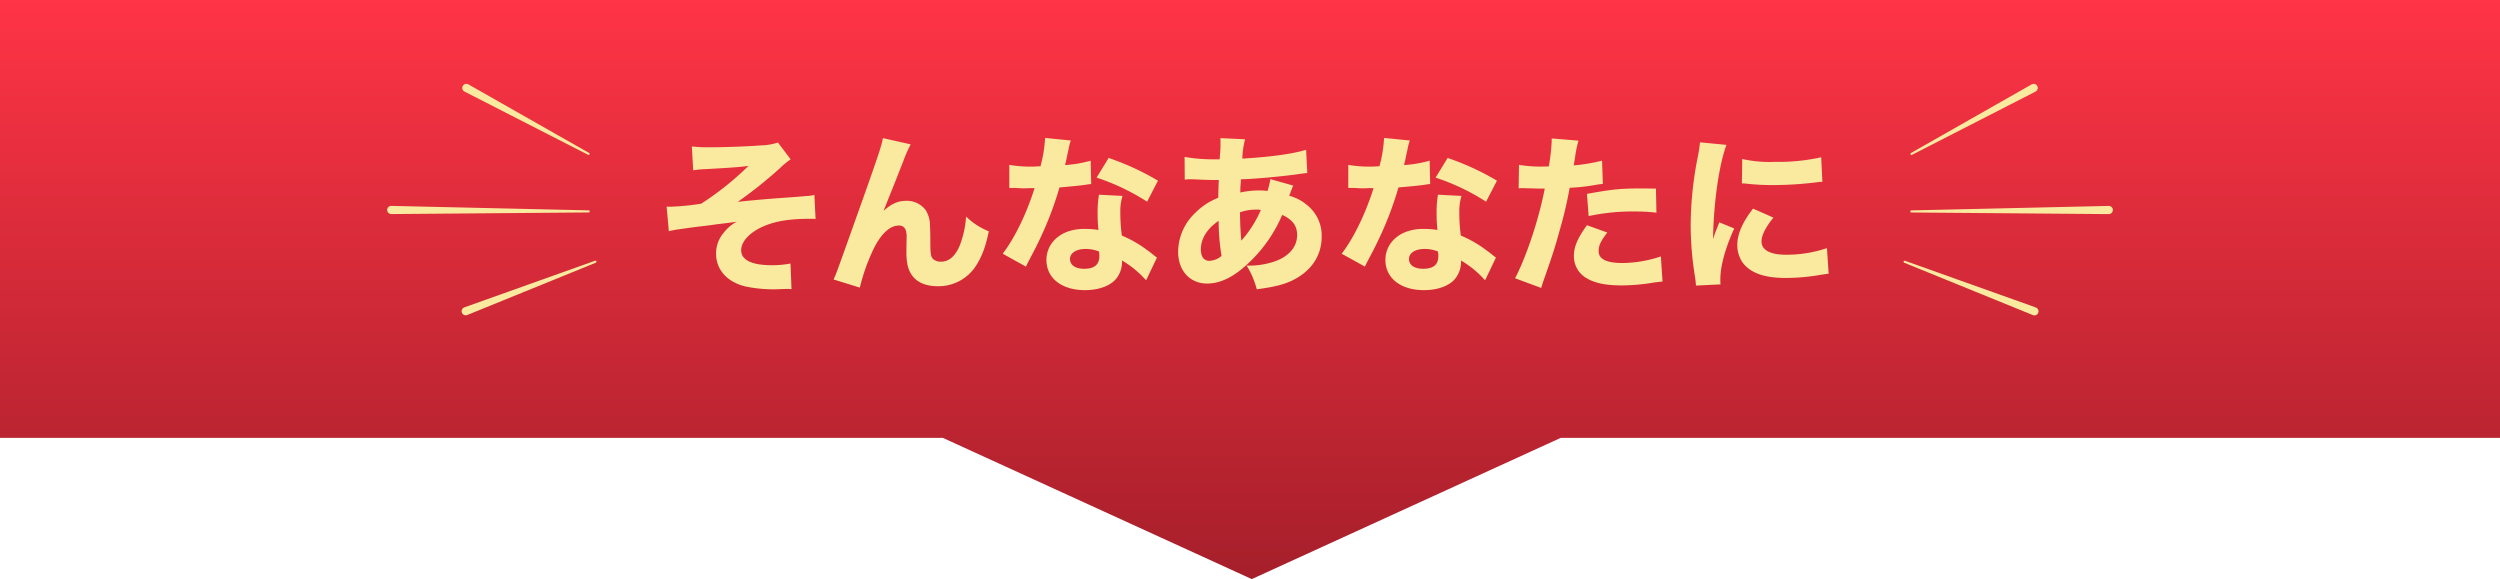<svg xmlns="http://www.w3.org/2000/svg" xmlns:xlink="http://www.w3.org/1999/xlink" width="708" height="164" viewBox="0 0 708 164">
  <defs>
    <linearGradient id="linear-gradient" x1="0.5" x2="0.5" y2="1" gradientUnits="objectBoundingBox">
      <stop offset="0" stop-color="#ff3446"/>
      <stop offset="1" stop-color="#a51f2a"/>
    </linearGradient>
    <clipPath id="clip-path">
      <path id="パス_24660" data-name="パス 24660" d="M1.149,0A1.159,1.159,0,0,0,.428,2.058L30.99,26.9a.3.3,0,0,0,.382-.45L1.928.292,1.89.26A1.154,1.154,0,0,0,1.169,0Z" fill="#f9ea9f"/>
    </clipPath>
    <clipPath id="clip-path-2">
      <path id="パス_24661" data-name="パス 24661" d="M40.044,0,1.005,5.228l-.05.008a1.159,1.159,0,0,0,.408,2.281L40.135.586A.3.3,0,0,0,40.083,0l-.04,0" fill="#f9ea9f"/>
    </clipPath>
    <clipPath id="clip-path-3">
      <path id="パス_24662" data-name="パス 24662" d="M.024.927A1.161,1.161,0,0,0,0,1.152v.017A1.159,1.159,0,0,0,.927,2.294L55.776,13.488a.3.3,0,0,0,.127-.577L1.425.031,1.39.024a1.157,1.157,0,0,0-1.367.9" fill="#f9ea9f"/>
    </clipPath>
    <clipPath id="clip-path-4">
      <path id="パス_24660-2" data-name="パス 24660" d="M1.149,26.969a1.159,1.159,0,0,1-.721-2.058L30.99.066a.3.3,0,0,1,.382.45L1.928,26.677l-.039.033a1.154,1.154,0,0,1-.72.26Z" fill="#f9ea9f"/>
    </clipPath>
    <clipPath id="clip-path-5">
      <path id="パス_24661-2" data-name="パス 24661" d="M40.044,7.533,1.005,2.307.955,2.3A1.159,1.159,0,0,1,1.363.018L40.135,6.949a.3.3,0,0,1-.052.586l-.04,0" fill="#f9ea9f"/>
    </clipPath>
    <clipPath id="clip-path-6">
      <path id="パス_24662-2" data-name="パス 24662" d="M.024,12.567A1.161,1.161,0,0,1,0,12.342v-.017A1.159,1.159,0,0,1,.927,11.2L55.776.006A.3.3,0,0,1,55.9.583L1.425,13.463l-.035.008a1.157,1.157,0,0,1-1.367-.9" fill="#f9ea9f"/>
    </clipPath>
  </defs>
  <g id="グループ_2694" data-name="グループ 2694" transform="translate(-2586 -8442)">
    <path id="合体_14" data-name="合体 14" d="M863,123h175l-87.5,40Zm-267,0V-1h708V123Z" transform="translate(1990 8443)" fill="url(#linear-gradient)"/>
    <path id="パス_24778" data-name="パス 24778" d="M-157.68-30.768a25.428,25.428,0,0,1,3.552-.336c8.448-.48,9.408-.576,12.1-.912a84.132,84.132,0,0,1-13.392,10.7,69.438,69.438,0,0,1-8.832.864,7.854,7.854,0,0,1-.96-.048l.624,6.96c1.2-.24,1.776-.384,2.5-.48,3.12-.432,5.424-.768,6.864-.912,1.632-.192,1.632-.192,4.368-.576,2.928-.336,4.752-.576,5.52-.72a11.484,11.484,0,0,0-3.648,3.072A8.9,8.9,0,0,0-151.2-7.1c0,4.608,3.36,8.208,8.736,9.312a38.752,38.752,0,0,0,7.1.72h.912c2.928-.1,2.928-.1,3.408-.1a10.44,10.44,0,0,1,1.2.048l-.288-7.248a28.543,28.543,0,0,1-5.184.48c-5.76,0-8.784-1.44-8.784-4.272,0-2.4,2.4-4.992,6.048-6.624,3.552-1.584,7.536-2.256,13.488-2.256.768,0,.768,0,1.536.048l-.336-6.816a9.445,9.445,0,0,1-1.68.288c-.288,0-1.392.1-2.976.24-.672.048-2.592.192-5.28.384-3.984.288-8.16.672-11.76,1.056a124.245,124.245,0,0,0,11.9-9.5,23.75,23.75,0,0,1,3.072-2.544l-3.6-4.752a16.687,16.687,0,0,1-4.9.816c-3.456.288-10.176.528-14.4.528a36.655,36.655,0,0,1-5.088-.24Zm53.712-9.12c-.288,1.872-1.248,4.752-5.136,15.744-8.064,22.656-8.064,22.656-8.832,24.288l7.44,2.3a56.2,56.2,0,0,1,3.936-11.04c2.064-4.176,4.608-6.528,7.056-6.528a1.957,1.957,0,0,1,1.92,1.056,6.021,6.021,0,0,1,.336,2.448v.48C-97.3-9.552-97.3-7.872-97.3-7.584c0,3.456.576,5.424,2.016,7.1,1.488,1.68,3.84,2.544,6.912,2.544a12.623,12.623,0,0,0,10.32-5.136c1.92-2.688,3.168-5.856,4.08-10.416A19.637,19.637,0,0,1-80.4-17.664a28.526,28.526,0,0,1-1.728,8.016C-83.376-6.528-85.2-4.9-87.456-4.9a3.193,3.193,0,0,1-2.208-.672c-.72-.672-.864-1.344-.864-5.088,0-2.256-.048-3.408-.1-4.32a8.2,8.2,0,0,0-1.248-4.56A6.671,6.671,0,0,0-97.3-22.128c-2.352,0-4.128.768-6.48,2.832l3.408-8.5c2.112-5.376,2.112-5.376,2.352-6a37.039,37.039,0,0,1,1.92-4.32Zm45.936-.048a38.424,38.424,0,0,1-1.3,8.016c-.912.048-1.824.1-2.112.1a35.774,35.774,0,0,1-6.72-.48v6.528h1.824c1.632.1,1.632.1,2.16.1h.576c1.152-.048,1.152-.048,2.592-.048-2.3,7.3-5.568,14.016-9.024,18.576L-63.456-3.5c.288-.624.288-.624.912-1.824,1.824-3.456,2.256-4.32,3.36-6.672a95.524,95.524,0,0,0,5.232-13.92c3.84-.336,5.808-.528,7.488-.768a11.464,11.464,0,0,1,1.488-.192L-45.12-33.5a34.142,34.142,0,0,1-7.248,1.248c.1-.48.1-.48.288-1.2.336-1.68.576-2.736.672-3.168a14.4,14.4,0,0,1,.672-2.592Zm31.968,12.1a74.244,74.244,0,0,0-13.968-6.432L-43.44-28.7a62.661,62.661,0,0,1,14.3,6.816Zm-.288,21.792c-.384-.288-.384-.288-.816-.624-.816-.672-1.248-1.008-1.872-1.44a32.958,32.958,0,0,0-7.248-4.176,46.251,46.251,0,0,1-.432-6.48A14.553,14.553,0,0,1-36.1-23.52l-6.672-.336a30.19,30.19,0,0,0-.384,5.328,43.729,43.729,0,0,0,.24,4.656,20.714,20.714,0,0,0-3.5-.288,14.222,14.222,0,0,0-5.136.72c-3.792,1.344-6.1,4.416-6.1,8.064,0,5.136,4.32,8.544,10.9,8.544,3.936,0,7.2-1.2,8.88-3.264A7.668,7.668,0,0,0-36.24-5.232,28.391,28.391,0,0,1-29.424.384ZM-42.768-7.776a7.275,7.275,0,0,1,.1,1.344c0,2.352-1.392,3.552-4.272,3.552-2.544,0-4.032-1.056-4.032-2.784,0-1.68,1.776-2.832,4.416-2.832A10.167,10.167,0,0,1-42.768-7.776ZM-18.48-28.128a7.643,7.643,0,0,1,1.3-.1h.864c.912.048,1.68.048,2.3.1,2.592.1,2.928.1,3.84.1h1.344q-.144,3.024-.144,5.04a18.678,18.678,0,0,0-6.576,4.32,15.28,15.28,0,0,0-4.8,10.944c0,5.376,3.312,9.024,8.208,9.024,4.08,0,8.16-2.16,12.672-6.72A40.056,40.056,0,0,0,9.12-18.144c2.928,1.344,4.224,3.072,4.224,5.712,0,3.168-2.064,5.76-5.76,7.248A21.945,21.945,0,0,1-.96-3.792a24.244,24.244,0,0,1,2.88,6.72C6.576,2.3,9.264,1.68,11.664.576,17.232-2.016,20.3-6.48,20.3-12a10.988,10.988,0,0,0-4.272-9.024,12.783,12.783,0,0,0-4.944-2.544,8.244,8.244,0,0,0,.528-1.344c.48-1.2.48-1.2.624-1.536L5.76-28.272a18.469,18.469,0,0,1-.816,3.36,13.121,13.121,0,0,0-1.68-.144,24.494,24.494,0,0,0-6,.576c0-.912,0-1.392.048-1.968a14.879,14.879,0,0,0,.1-1.776c4.128-.1,11.808-.816,16.8-1.536,1.056-.144,1.3-.192,2.016-.24l-.336-6.576C11.9-35.376,5.856-34.56-2.16-34.08a22.87,22.87,0,0,1,.768-5.472L-8.4-39.888a8.917,8.917,0,0,1,.048,1.248c0,1.344,0,1.44-.048,2.256-.144,1.776-.144,1.776-.192,2.5H-9.648a47.786,47.786,0,0,1-8.88-.672Zm9.6,11.664a62.131,62.131,0,0,0,.816,9.936A5.533,5.533,0,0,1-11.52-5.136c-1.536,0-2.4-1.2-2.4-3.216C-13.92-11.424-12.1-14.3-8.88-16.464Zm6.048-2.4a13,13,0,0,1,4.56-.768,4.725,4.725,0,0,1,1.344.1,32.831,32.831,0,0,1-5.52,8.688C-2.688-13.344-2.784-15.216-2.832-18.864Zm40.8-21.072a38.424,38.424,0,0,1-1.3,8.016c-.912.048-1.824.1-2.112.1a35.774,35.774,0,0,1-6.72-.48v6.528h1.824c1.632.1,1.632.1,2.16.1H32.4c1.152-.048,1.152-.048,2.592-.048-2.3,7.3-5.568,14.016-9.024,18.576L32.544-3.5c.288-.624.288-.624.912-1.824,1.824-3.456,2.256-4.32,3.36-6.672a95.524,95.524,0,0,0,5.232-13.92c3.84-.336,5.808-.528,7.488-.768a11.464,11.464,0,0,1,1.488-.192L50.88-33.5a34.142,34.142,0,0,1-7.248,1.248c.1-.48.1-.48.288-1.2.336-1.68.576-2.736.672-3.168a14.4,14.4,0,0,1,.672-2.592Zm31.968,12.1a74.244,74.244,0,0,0-13.968-6.432L52.56-28.7a62.661,62.661,0,0,1,14.3,6.816ZM69.648-6.048c-.384-.288-.384-.288-.816-.624-.816-.672-1.248-1.008-1.872-1.44a32.958,32.958,0,0,0-7.248-4.176,46.251,46.251,0,0,1-.432-6.48A14.553,14.553,0,0,1,59.9-23.52l-6.672-.336a30.19,30.19,0,0,0-.384,5.328,43.729,43.729,0,0,0,.24,4.656,20.714,20.714,0,0,0-3.5-.288,14.222,14.222,0,0,0-5.136.72c-3.792,1.344-6.1,4.416-6.1,8.064,0,5.136,4.32,8.544,10.9,8.544,3.936,0,7.2-1.2,8.88-3.264A7.668,7.668,0,0,0,59.76-5.232,28.391,28.391,0,0,1,66.576.384ZM53.232-7.776a7.275,7.275,0,0,1,.1,1.344c0,2.352-1.392,3.552-4.272,3.552-2.544,0-4.032-1.056-4.032-2.784,0-1.68,1.776-2.832,4.416-2.832A10.167,10.167,0,0,1,53.232-7.776ZM76.08-25.68c.432,0,.576-.048.912-.048l5.136.144h1.344c-1.68,8.736-5.184,19.2-8.4,25.392l7.392,2.736c.24-.864.624-1.968,1.1-3.312C85.776-7.1,86.3-8.688,87.744-13.92a115.812,115.812,0,0,0,2.784-11.9,54.25,54.25,0,0,0,6.768-.72c1.728-.288,1.728-.288,2.64-.384L99.7-33.5A50.411,50.411,0,0,1,91.68-32.16c.144-.96.192-1.056.384-2.352a33.681,33.681,0,0,1,.96-4.656l-7.584-.624v.816a54.545,54.545,0,0,1-.816,7.1c-1.2.048-1.248.048-1.584.048a37.838,37.838,0,0,1-6.864-.48Zm38.88.1c-3.024-.048-3.216-.048-4.416-.048-5.568,0-7.968.24-15.12,1.536l.48,6.288a58.36,58.36,0,0,1,13.008-1.3,51.284,51.284,0,0,1,6.192.336ZM95.424-15.216c-2.688,3.7-3.7,6.144-3.7,8.736A7.135,7.135,0,0,0,95.28-.24c2.4,1.44,5.52,2.064,9.936,2.064a54.346,54.346,0,0,0,9.168-.816c1.2-.144,1.584-.192,2.448-.288l-.48-7.1A35.043,35.043,0,0,1,105.6-4.512c-4.656,0-6.864-1.1-6.864-3.36,0-1.584.528-2.736,2.448-5.28ZM127.44-38.688a41.877,41.877,0,0,1-.768,4.8A100.089,100.089,0,0,0,124.8-15.12,91.113,91.113,0,0,0,126.048-.48c.144,1.1.192,1.488.24,2.352l6.96-.336C133.2.864,133.2.624,133.2.144c0-3.792,1.392-8.88,3.936-14.448l-4.224-1.728-.912,2.3c-.24.576-.24.576-.864,2.448.144-10.176,1.68-20.976,3.792-26.688ZM139.3-27.072c.72.048,1.1.048,1.344.1a68.863,68.863,0,0,0,7.728.384,102.321,102.321,0,0,0,12.72-.864A7.792,7.792,0,0,1,162.1-27.5l-.336-6.96a55.981,55.981,0,0,1-13.152,1.3,34.958,34.958,0,0,1-9.216-.816Zm3.168,7.152C139.488-16.128,138-12.672,138-9.648a8.774,8.774,0,0,0,1.44,4.9c2.16,3.024,6.144,4.464,12.24,4.464A57.973,57.973,0,0,0,161.76-1.2c1.056-.144,1.344-.192,2.112-.288l-.48-7.248a35.38,35.38,0,0,1-11.664,1.872c-4.416,0-6.864-1.344-6.864-3.744,0-1.776,1.1-3.936,3.36-6.768Z" transform="translate(2940 8521)" fill="#f9ea9f"/>
    <g id="グループ_2693" data-name="グループ 2693" transform="matrix(0.978, -0.208, 0.208, 0.978, 2689.31, 8471.826)">
      <g id="グループ_2479" data-name="グループ 2479" transform="translate(27.995 0)">
        <g id="グループ_2478" data-name="グループ 2478" clip-path="url(#clip-path)">
          <rect id="長方形_2046" data-name="長方形 2046" width="31.649" height="27.002" transform="translate(-0.144 0)" fill="#f9ea9f"/>
        </g>
      </g>
      <g id="グループ_2481" data-name="グループ 2481" transform="translate(14.63 56.618)">
        <g id="グループ_2480" data-name="グループ 2480" clip-path="url(#clip-path-2)">
          <rect id="長方形_2047" data-name="長方形 2047" width="40.491" height="7.629" transform="translate(-0.094 0)" fill="#f9ea9f"/>
        </g>
      </g>
      <g id="グループ_2483" data-name="グループ 2483" transform="translate(0 29.395)">
        <g id="グループ_2482" data-name="グループ 2482" clip-path="url(#clip-path-3)">
          <rect id="長方形_2048" data-name="長方形 2048" width="56.16" height="13.52" transform="translate(0 0)" fill="#f9ea9f"/>
        </g>
      </g>
    </g>
    <g id="グループ_2692" data-name="グループ 2692" transform="matrix(-0.978, -0.208, 0.208, -0.978, 3177.352, 8534.578)">
      <g id="グループ_2479-2" data-name="グループ 2479" transform="translate(27.995 37.184)">
        <g id="グループ_2478-2" data-name="グループ 2478" transform="translate(0 0)" clip-path="url(#clip-path-4)">
          <rect id="長方形_2046-2" data-name="長方形 2046" width="31.649" height="27.002" transform="translate(-0.144 -0.033)" fill="#f9ea9f"/>
        </g>
      </g>
      <g id="グループ_2481-2" data-name="グループ 2481" transform="translate(14.63 0)">
        <g id="グループ_2480-2" data-name="グループ 2480" transform="translate(0)" clip-path="url(#clip-path-5)">
          <rect id="長方形_2047-2" data-name="長方形 2047" width="40.491" height="7.63" transform="translate(-0.094 -0.094)" fill="#f9ea9f"/>
        </g>
      </g>
      <g id="グループ_2483-2" data-name="グループ 2483" transform="translate(0 21.264)">
        <g id="グループ_2482-2" data-name="グループ 2482" transform="translate(0 0)" clip-path="url(#clip-path-6)">
          <rect id="長方形_2048-2" data-name="長方形 2048" width="56.16" height="13.52" transform="translate(0 -0.026)" fill="#f9ea9f"/>
        </g>
      </g>
    </g>
  </g>
</svg>
